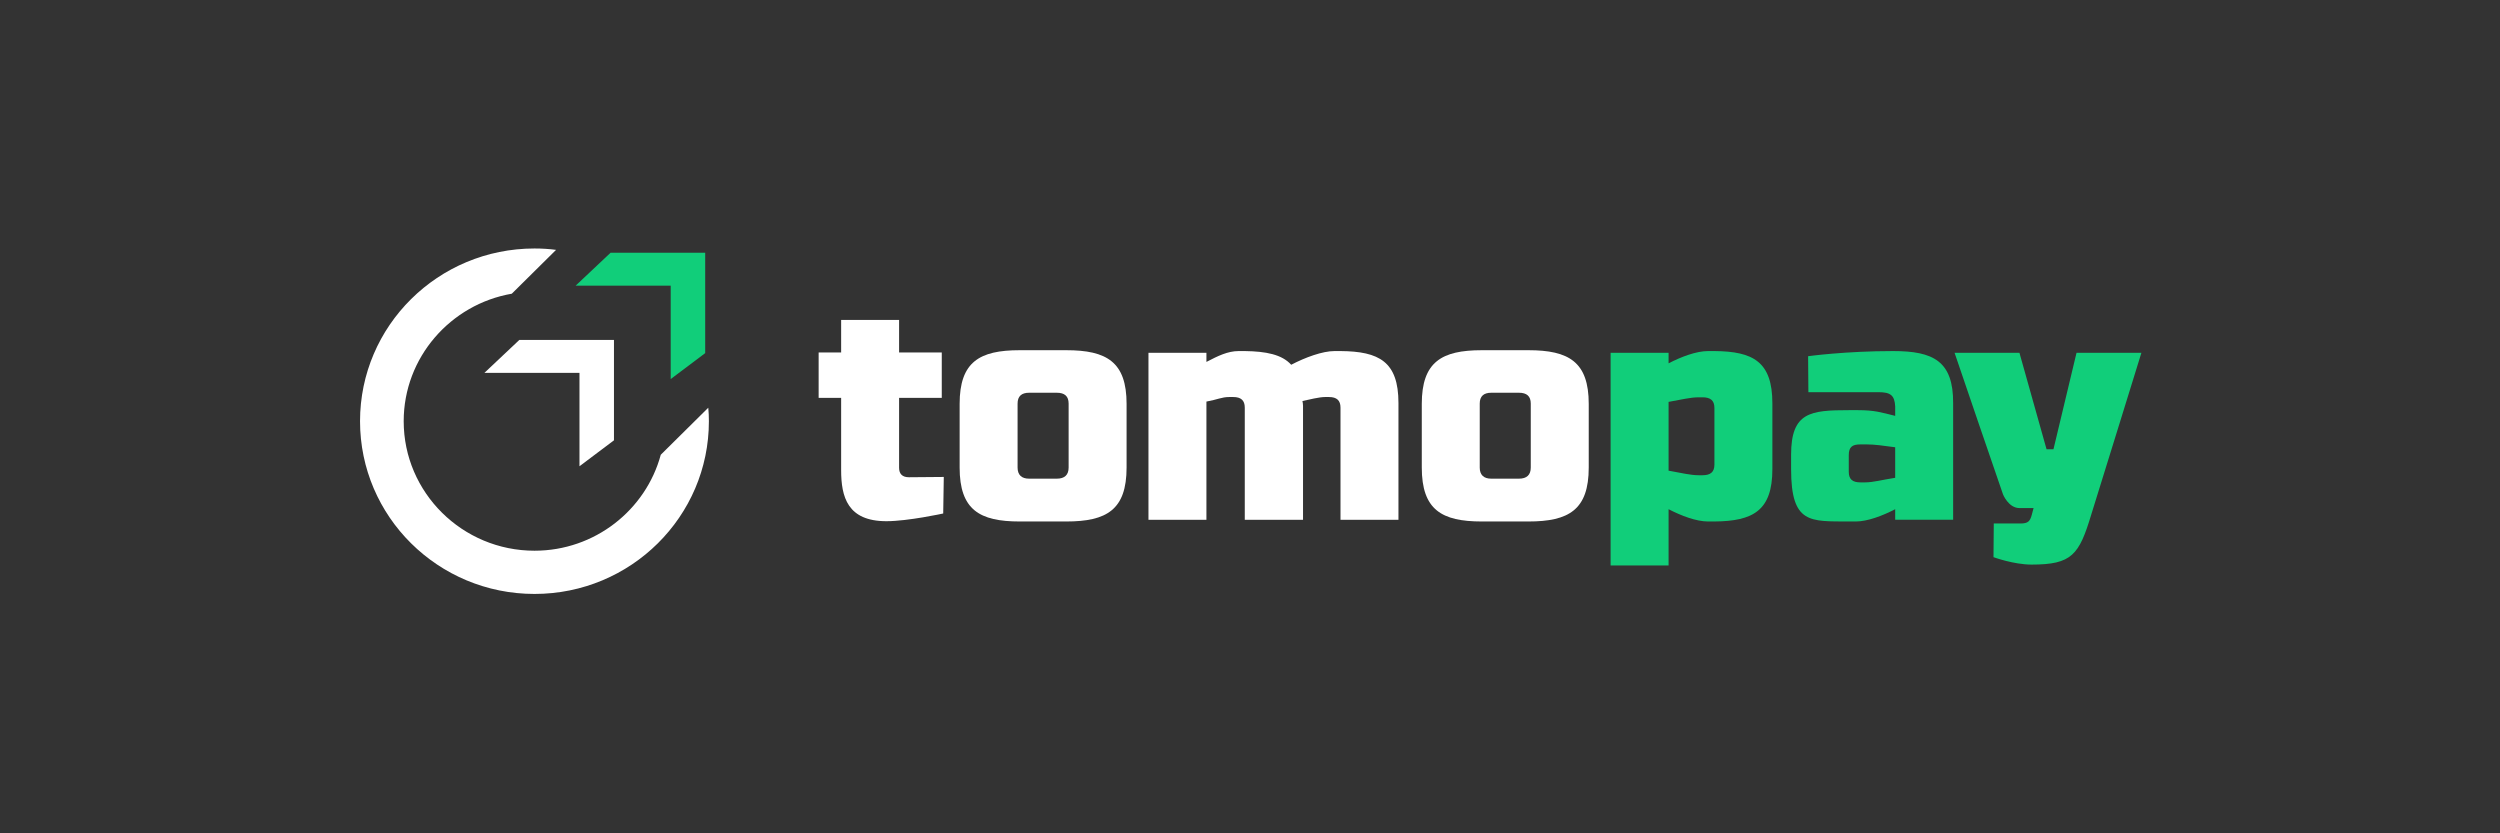 <?xml version="1.0" encoding="UTF-8"?>
<svg width="300px" height="100px" viewBox="0 0 300 100" version="1.1" xmlns="http://www.w3.org/2000/svg" xmlns:xlink="http://www.w3.org/1999/xlink">
    <rect x="0" y="0" width="300" height="100" fill="#333333" stroke="none"/>
    <title>footer-logo-Tomopay-A@1x</title>
    <g id="footer-logo-Tomopay-A" stroke="none" stroke-width="1" fill="none" fill-rule="evenodd">
        <g id="Logo-Active" transform="translate(43.204, 29.818)">
            <g id="tomopay" transform="translate(0, 0)">
                <path d="M55.033,12.481 L57.733,12.481 L57.733,8.575 L64.687,8.575 L64.687,12.481 L69.808,12.481 L69.808,17.928 L64.687,17.928 L64.687,26.32 C64.687,27.039 65.068,27.451 65.863,27.451 C65.968,27.451 70.05,27.416 70.05,27.416 L69.981,31.801 C69.981,31.801 65.759,32.726 63.165,32.726 C58.493,32.726 57.733,29.814 57.733,26.594 L57.733,17.928 L55.033,17.928 L55.033,12.481 Z" id="Fill-1" fill="#FFFFFF"></path>
                <path d="M85.031,26.286 L85.031,18.613 C85.031,17.722 84.547,17.311 83.612,17.311 L80.29,17.311 C79.391,17.311 78.906,17.722 78.906,18.613 L78.906,26.286 C78.906,27.176 79.391,27.622 80.29,27.622 L83.612,27.622 C84.547,27.622 85.031,27.176 85.031,26.286 M91.986,18.647 L91.986,26.286 C91.986,31.356 89.597,32.76 84.754,32.76 L79.149,32.76 C74.339,32.76 71.952,31.356 71.952,26.286 L71.952,18.647 C71.952,13.611 74.339,12.207 79.149,12.207 L84.754,12.207 C89.597,12.207 91.986,13.611 91.986,18.647" id="Fill-3" fill="#FFFFFF"></path>
                <path d="M101.567,12.515 L101.567,13.612 C102.951,12.892 104.128,12.31 105.442,12.31 L106.169,12.31 C108.729,12.344 110.633,12.721 111.74,13.954 C113.435,13.063 115.511,12.31 116.93,12.31 L117.656,12.31 C122.292,12.344 124.611,13.577 124.611,18.544 L124.611,32.555 L117.656,32.555 L117.656,19.092 C117.656,18.236 117.207,17.825 116.273,17.825 L115.789,17.825 C115.131,17.825 113.85,18.134 113.09,18.305 C113.124,18.476 113.159,18.681 113.159,18.887 L113.159,32.555 L106.169,32.555 L106.169,19.092 C106.169,18.236 105.719,17.825 104.785,17.825 L104.301,17.825 C103.401,17.825 102.882,18.134 101.567,18.372 L101.567,32.555 L94.612,32.555 L94.612,12.515 L101.567,12.515 Z" id="Fill-5" fill="#FFFFFF"></path>
                <path d="M140.488,26.286 L140.488,18.613 C140.488,17.722 140.004,17.311 139.069,17.311 L135.749,17.311 C134.848,17.311 134.364,17.722 134.364,18.613 L134.364,26.286 C134.364,27.176 134.848,27.622 135.749,27.622 L139.069,27.622 C140.004,27.622 140.488,27.176 140.488,26.286 M147.444,18.647 L147.444,26.286 C147.444,31.356 145.056,32.76 140.211,32.76 L134.606,32.76 C129.797,32.76 127.41,31.356 127.41,26.286 L127.41,18.647 C127.41,13.611 129.797,12.207 134.606,12.207 L140.211,12.207 C145.056,12.207 147.444,13.611 147.444,18.647" id="Fill-7" fill="#FFFFFF"></path>
                <path d="M157.025,26.662 C158.581,26.937 159.654,27.21 160.623,27.21 L161.107,27.21 C162.041,27.21 162.526,26.835 162.526,25.943 L162.526,19.127 C162.526,18.236 162.041,17.859 161.107,17.859 L160.623,17.859 C159.654,17.859 158.581,18.133 157.025,18.407 L157.025,26.662 Z M157.025,38.035 L150.069,38.035 L150.069,12.515 L157.025,12.515 L157.025,13.783 C158.546,12.995 160.347,12.31 161.764,12.31 L162.526,12.31 C167.163,12.344 169.481,13.578 169.481,18.579 L169.481,26.491 C169.481,31.458 167.163,32.726 162.526,32.76 L161.764,32.76 C160.347,32.76 158.546,32.074 157.025,31.287 L157.025,38.035 Z" id="Fill-9" fill="#11CE7A"></path>
                <path d="M180.793,23.511 L180.032,23.511 C179.064,23.511 178.648,23.819 178.648,24.813 L178.648,26.8 C178.648,27.69 179.098,28.067 180.032,28.067 L180.62,28.067 C181.589,28.067 182.661,27.758 184.219,27.519 L184.219,23.853 C182.661,23.648 181.762,23.511 180.793,23.511 M183.976,12.31 C188.786,12.31 191.207,13.509 191.173,18.578 L191.173,32.554 L184.219,32.554 L184.219,31.287 C182.696,32.075 180.897,32.761 179.479,32.761 L178.682,32.761 C174.046,32.725 171.728,33.103 171.728,26.492 L171.728,24.745 C171.728,19.641 174.046,19.401 178.682,19.401 L179.755,19.401 C181.762,19.401 182.558,19.675 184.219,20.086 L184.219,18.955 C184.149,17.62 183.665,17.243 182.211,17.243 L173.803,17.243 L173.77,12.927 C173.77,12.927 178.198,12.31 183.976,12.31" id="Fill-11" fill="#11CE7A"></path>
                <path d="M196.049,33 L199.266,33 C200.167,33 200.408,32.726 200.616,31.938 C200.652,31.835 200.824,31.15 200.824,31.15 L199.128,31.15 C197.814,31.15 197.157,29.506 197.157,29.506 C197.121,29.472 191.343,12.515 191.343,12.515 L199.128,12.515 L202.382,24.094 L203.212,24.094 L205.98,12.515 L213.765,12.515 C213.765,12.515 207.778,31.87 207.744,31.938 C206.29,36.768 205.426,37.933 200.581,37.933 C198.436,37.933 196.015,37.041 196.015,37.041 L196.049,33 Z" id="Fill-13" fill="#11CE7A"></path>
                <polygon id="Fill-15" fill="#FFFFFF" points="30.472 10.976 30.472 23.02 26.333 26.132 26.333 14.928 14.922 14.928 19.113 10.976"></polygon>
                <path d="M41.863,20.727 C41.863,32.17 32.495,41.455 20.937,41.455 C9.368,41.455 0,32.17 0,20.727 C0,9.285 9.368,0 20.937,0 C21.817,0 22.676,0.052 23.525,0.166 L18.212,5.426 C10.856,6.702 5.239,13.082 5.239,20.727 C5.239,29.296 12.281,36.268 20.937,36.268 C28.177,36.268 34.297,31.381 36.089,24.752 L41.789,19.109 C41.842,19.638 41.863,20.177 41.863,20.727" id="Fill-17" fill="#FFFFFF"></path>
                <polygon id="Fill-19" fill="#11CE7A" points="41.42 0.513 41.42 12.557 37.281 15.669 37.281 4.465 25.869 4.465 30.061 0.513"></polygon>
            </g>
        </g>
    </g>
</svg>